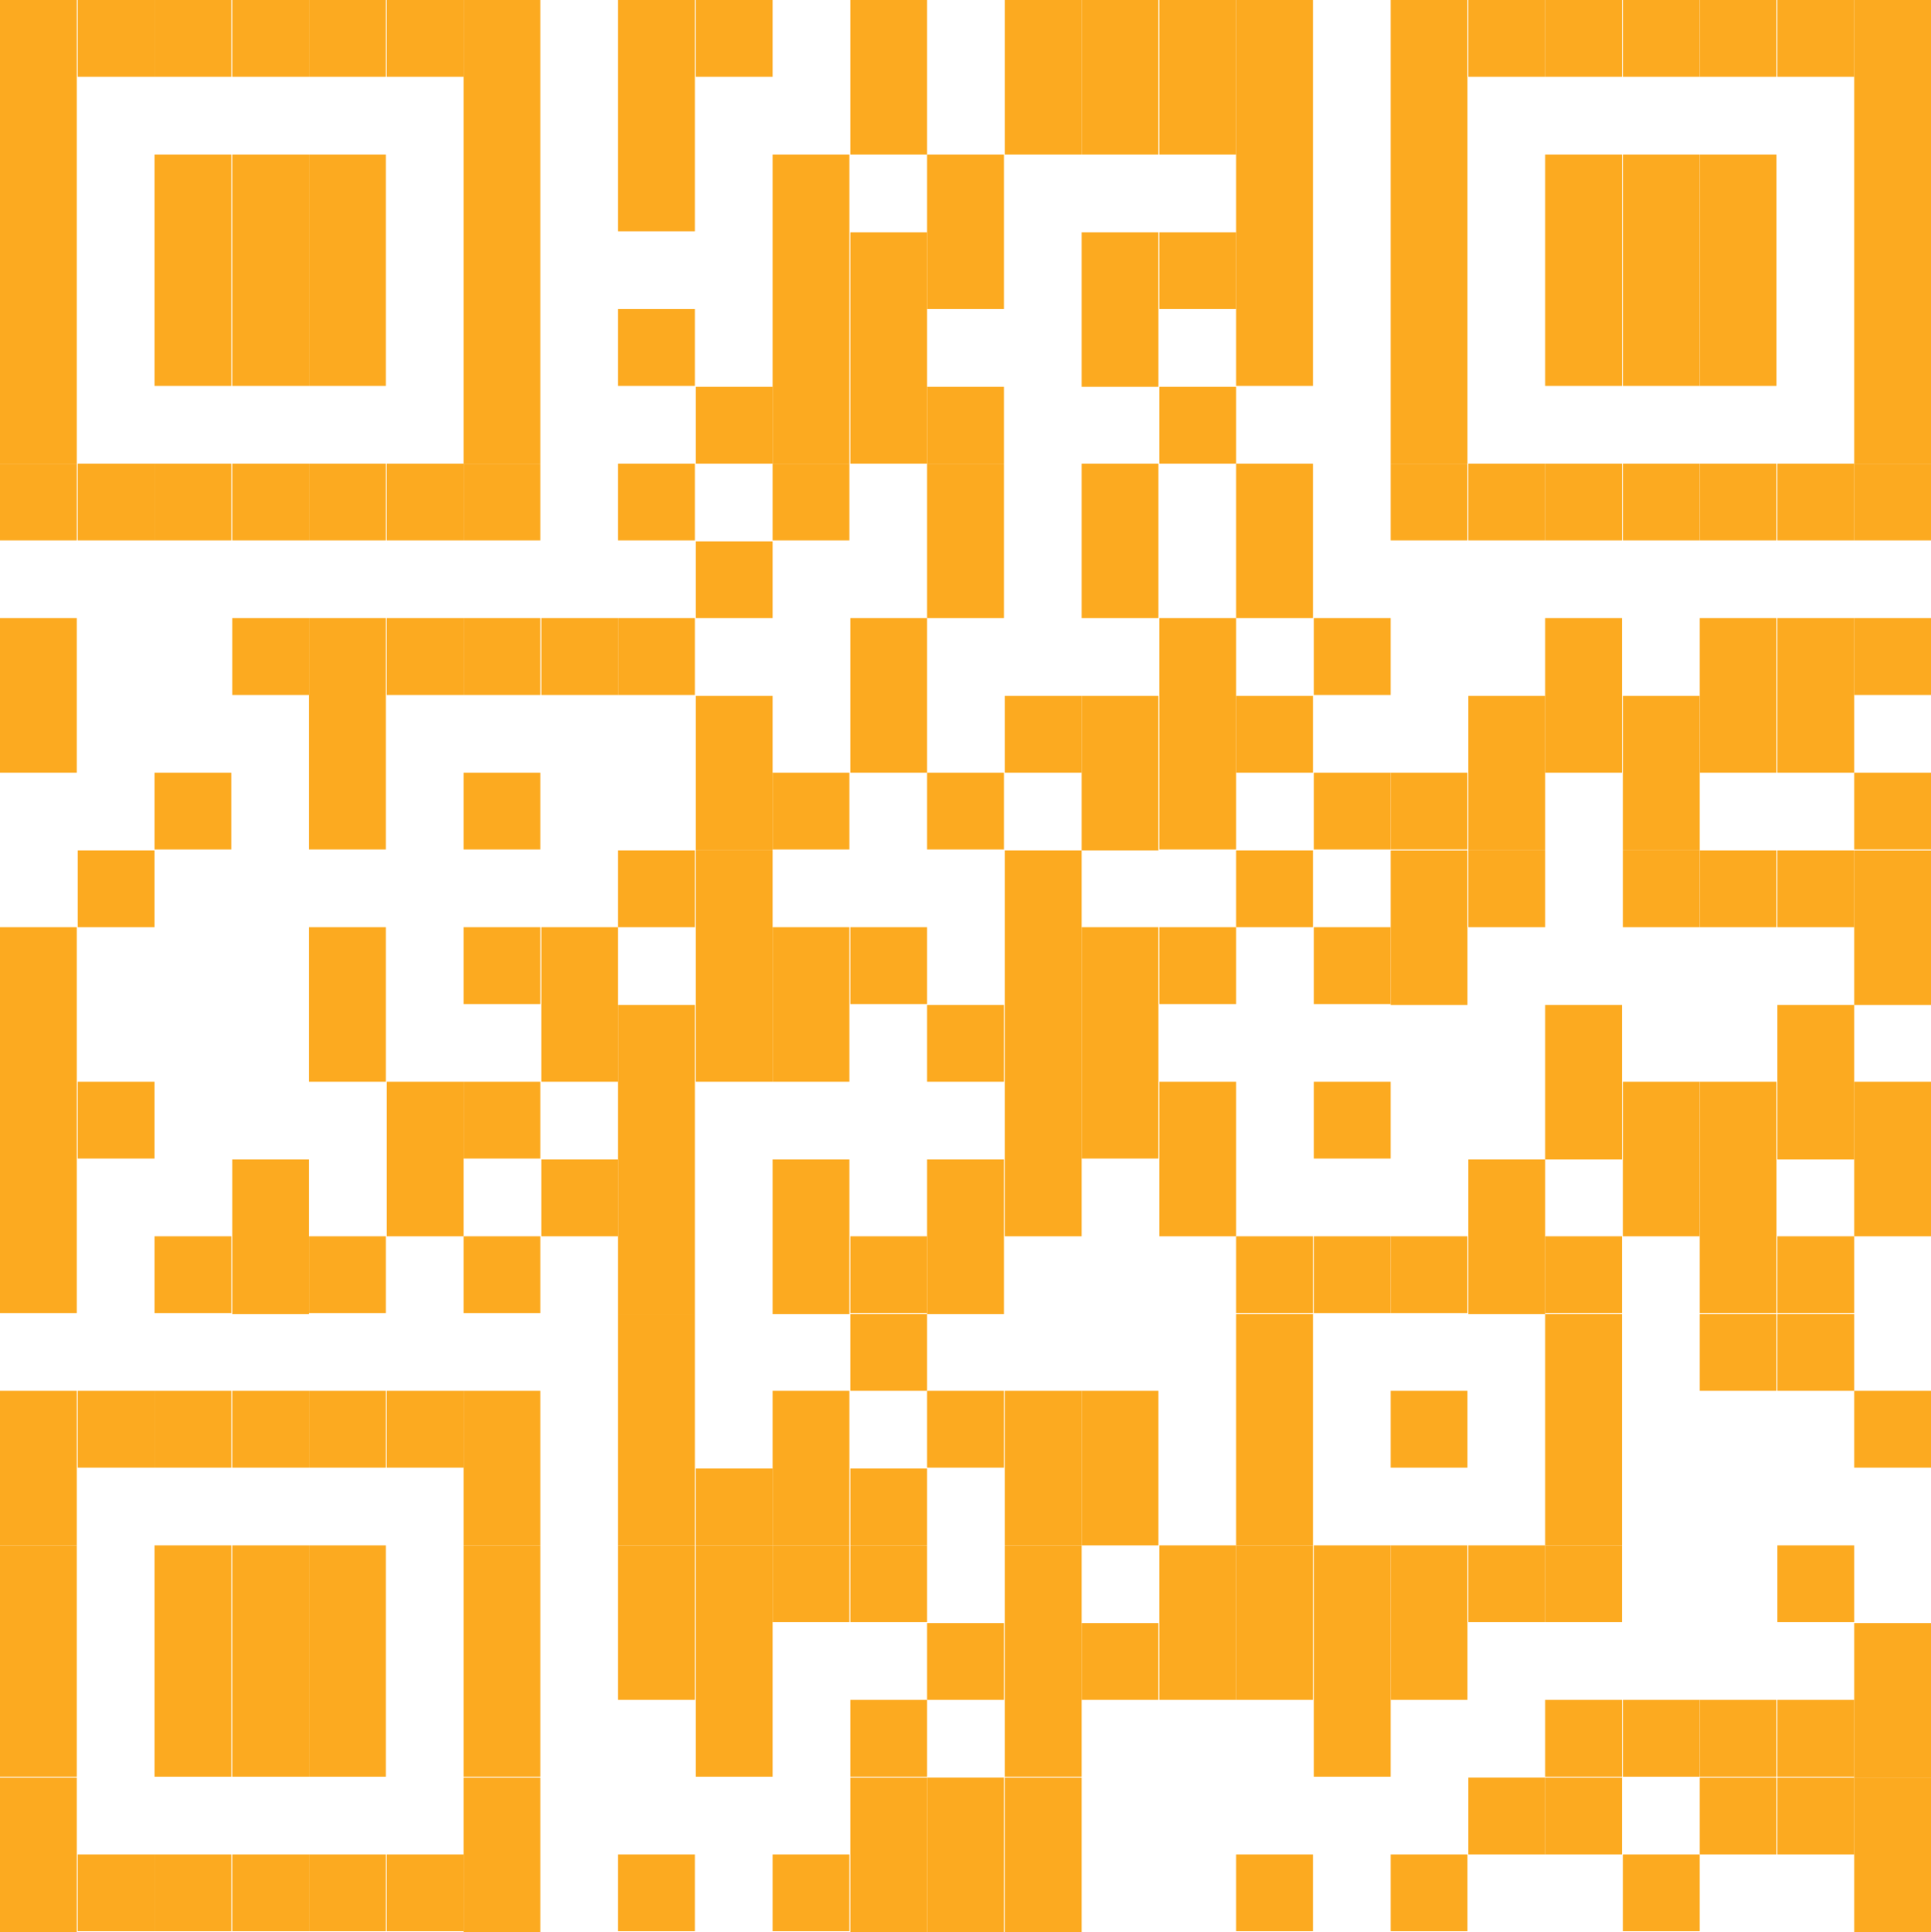 <svg xmlns="http://www.w3.org/2000/svg" width="161.723" height="161.801" viewBox="0 0 161.723 161.801">
  <g id="QR_WA_Home" data-name="QR_WA Home" transform="translate(-193.6 -316.1)">
    <rect id="Rechteck_352" data-name="Rechteck 352" width="6.432" height="38.823" transform="translate(193.6 316.1)" fill="#fcaa20"/>
    <rect id="Rechteck_353" data-name="Rechteck 353" width="6.432" height="6.432" transform="translate(193.6 354.923)" fill="#fcaa20"/>
    <rect id="Rechteck_354" data-name="Rechteck 354" width="6.432" height="12.941" transform="translate(193.6 367.864)" fill="#fcaa20"/>
    <rect id="Rechteck_355" data-name="Rechteck 355" width="6.432" height="32.314" transform="translate(193.6 393.746)" fill="#fcaa20"/>
    <rect id="Rechteck_356" data-name="Rechteck 356" width="6.432" height="12.941" transform="translate(193.6 432.569)" fill="#fcaa20"/>
    <rect id="Rechteck_357" data-name="Rechteck 357" width="6.432" height="19.373" transform="translate(193.6 445.51)" fill="#fcaa20"/>
    <rect id="Rechteck_358" data-name="Rechteck 358" width="6.432" height="12.941" transform="translate(193.6 464.96)" fill="#fcaa20"/>
    <rect id="Rechteck_359" data-name="Rechteck 359" width="6.432" height="6.432" transform="translate(200.109 316.1)" fill="#fcaa20"/>
    <rect id="Rechteck_360" data-name="Rechteck 360" width="6.432" height="6.432" transform="translate(200.109 354.923)" fill="#fcaa20"/>
    <rect id="Rechteck_361" data-name="Rechteck 361" width="6.432" height="6.432" transform="translate(200.109 387.314)" fill="#fcaa20"/>
    <rect id="Rechteck_362" data-name="Rechteck 362" width="6.432" height="6.432" transform="translate(200.109 406.687)" fill="#fcaa20"/>
    <rect id="Rechteck_363" data-name="Rechteck 363" width="6.432" height="6.432" transform="translate(200.109 432.569)" fill="#fcaa20"/>
    <rect id="Rechteck_364" data-name="Rechteck 364" width="6.432" height="6.432" transform="translate(200.109 471.392)" fill="#fcaa20"/>
    <rect id="Rechteck_365" data-name="Rechteck 365" width="6.432" height="6.432" transform="translate(206.541 316.1)" fill="#fcaa20"/>
    <rect id="Rechteck_366" data-name="Rechteck 366" width="6.432" height="19.373" transform="translate(206.541 329.041)" fill="#fcaa20"/>
    <rect id="Rechteck_367" data-name="Rechteck 367" width="6.432" height="6.432" transform="translate(206.541 354.923)" fill="#fcaa20"/>
    <rect id="Rechteck_368" data-name="Rechteck 368" width="6.432" height="6.432" transform="translate(206.541 380.805)" fill="#fcaa20"/>
    <rect id="Rechteck_369" data-name="Rechteck 369" width="6.432" height="6.432" transform="translate(206.541 419.628)" fill="#fcaa20"/>
    <rect id="Rechteck_370" data-name="Rechteck 370" width="6.432" height="6.432" transform="translate(206.541 432.569)" fill="#fcaa20"/>
    <rect id="Rechteck_371" data-name="Rechteck 371" width="6.432" height="19.373" transform="translate(206.541 445.51)" fill="#fcaa20"/>
    <rect id="Rechteck_372" data-name="Rechteck 372" width="6.432" height="6.432" transform="translate(206.541 471.392)" fill="#fcaa20"/>
    <rect id="Rechteck_373" data-name="Rechteck 373" width="6.432" height="6.432" transform="translate(213.05 316.1)" fill="#fcaa20"/>
    <rect id="Rechteck_374" data-name="Rechteck 374" width="6.432" height="19.373" transform="translate(213.05 329.041)" fill="#fcaa20"/>
    <rect id="Rechteck_375" data-name="Rechteck 375" width="6.432" height="6.432" transform="translate(213.05 354.923)" fill="#fcaa20"/>
    <rect id="Rechteck_376" data-name="Rechteck 376" width="6.432" height="6.432" transform="translate(213.05 367.864)" fill="#fcaa20"/>
    <rect id="Rechteck_377" data-name="Rechteck 377" width="6.432" height="12.941" transform="translate(213.05 413.196)" fill="#fcaa20"/>
    <rect id="Rechteck_378" data-name="Rechteck 378" width="6.432" height="6.432" transform="translate(213.05 432.569)" fill="#fcaa20"/>
    <rect id="Rechteck_379" data-name="Rechteck 379" width="6.432" height="19.373" transform="translate(213.05 445.51)" fill="#fcaa20"/>
    <rect id="Rechteck_380" data-name="Rechteck 380" width="6.432" height="6.432" transform="translate(213.05 471.392)" fill="#fcaa20"/>
    <rect id="Rechteck_381" data-name="Rechteck 381" width="6.432" height="6.432" transform="translate(219.482 316.1)" fill="#fcaa20"/>
    <rect id="Rechteck_382" data-name="Rechteck 382" width="6.432" height="19.373" transform="translate(219.482 329.041)" fill="#fcaa20"/>
    <rect id="Rechteck_383" data-name="Rechteck 383" width="6.432" height="6.432" transform="translate(219.482 354.923)" fill="#fcaa20"/>
    <rect id="Rechteck_384" data-name="Rechteck 384" width="6.432" height="19.373" transform="translate(219.482 367.864)" fill="#fcaa20"/>
    <rect id="Rechteck_385" data-name="Rechteck 385" width="6.432" height="12.941" transform="translate(219.482 393.746)" fill="#fcaa20"/>
    <rect id="Rechteck_386" data-name="Rechteck 386" width="6.432" height="6.432" transform="translate(219.482 419.628)" fill="#fcaa20"/>
    <rect id="Rechteck_387" data-name="Rechteck 387" width="6.432" height="6.432" transform="translate(219.482 432.569)" fill="#fcaa20"/>
    <rect id="Rechteck_388" data-name="Rechteck 388" width="6.432" height="19.373" transform="translate(219.482 445.51)" fill="#fcaa20"/>
    <rect id="Rechteck_389" data-name="Rechteck 389" width="6.432" height="6.432" transform="translate(219.482 471.392)" fill="#fcaa20"/>
    <rect id="Rechteck_390" data-name="Rechteck 390" width="6.432" height="6.432" transform="translate(225.991 316.1)" fill="#fcaa20"/>
    <rect id="Rechteck_391" data-name="Rechteck 391" width="6.432" height="6.432" transform="translate(225.991 354.923)" fill="#fcaa20"/>
    <rect id="Rechteck_392" data-name="Rechteck 392" width="6.432" height="6.432" transform="translate(225.991 367.864)" fill="#fcaa20"/>
    <rect id="Rechteck_393" data-name="Rechteck 393" width="6.432" height="12.941" transform="translate(225.991 406.687)" fill="#fcaa20"/>
    <rect id="Rechteck_394" data-name="Rechteck 394" width="6.432" height="6.432" transform="translate(225.991 432.569)" fill="#fcaa20"/>
    <rect id="Rechteck_395" data-name="Rechteck 395" width="6.432" height="6.432" transform="translate(225.991 471.392)" fill="#fcaa20"/>
    <rect id="Rechteck_396" data-name="Rechteck 396" width="6.432" height="38.823" transform="translate(232.423 316.1)" fill="#fcaa20"/>
    <rect id="Rechteck_397" data-name="Rechteck 397" width="6.432" height="6.432" transform="translate(232.423 354.923)" fill="#fcaa20"/>
    <rect id="Rechteck_398" data-name="Rechteck 398" width="6.432" height="6.432" transform="translate(232.423 367.864)" fill="#fcaa20"/>
    <rect id="Rechteck_399" data-name="Rechteck 399" width="6.432" height="6.432" transform="translate(232.423 380.805)" fill="#fcaa20"/>
    <rect id="Rechteck_400" data-name="Rechteck 400" width="6.432" height="6.432" transform="translate(232.423 393.746)" fill="#fcaa20"/>
    <rect id="Rechteck_401" data-name="Rechteck 401" width="6.432" height="6.432" transform="translate(232.423 406.687)" fill="#fcaa20"/>
    <rect id="Rechteck_402" data-name="Rechteck 402" width="6.432" height="6.432" transform="translate(232.423 419.628)" fill="#fcaa20"/>
    <rect id="Rechteck_403" data-name="Rechteck 403" width="6.432" height="12.941" transform="translate(232.423 432.569)" fill="#fcaa20"/>
    <rect id="Rechteck_404" data-name="Rechteck 404" width="6.432" height="19.373" transform="translate(232.423 445.51)" fill="#fcaa20"/>
    <rect id="Rechteck_405" data-name="Rechteck 405" width="6.432" height="12.941" transform="translate(232.423 464.96)" fill="#fcaa20"/>
    <rect id="Rechteck_406" data-name="Rechteck 406" width="6.432" height="6.432" transform="translate(238.932 367.864)" fill="#fcaa20"/>
    <rect id="Rechteck_407" data-name="Rechteck 407" width="6.432" height="12.941" transform="translate(238.932 393.746)" fill="#fcaa20"/>
    <rect id="Rechteck_408" data-name="Rechteck 408" width="6.432" height="6.432" transform="translate(238.932 413.196)" fill="#fcaa20"/>
    <rect id="Rechteck_409" data-name="Rechteck 409" width="6.432" height="19.373" transform="translate(245.364 316.1)" fill="#fcaa20"/>
    <rect id="Rechteck_410" data-name="Rechteck 410" width="6.432" height="6.432" transform="translate(245.364 341.982)" fill="#fcaa20"/>
    <rect id="Rechteck_411" data-name="Rechteck 411" width="6.432" height="6.432" transform="translate(245.364 354.923)" fill="#fcaa20"/>
    <rect id="Rechteck_412" data-name="Rechteck 412" width="6.432" height="6.432" transform="translate(245.364 367.864)" fill="#fcaa20"/>
    <rect id="Rechteck_413" data-name="Rechteck 413" width="6.432" height="6.432" transform="translate(245.364 387.314)" fill="#fcaa20"/>
    <rect id="Rechteck_414" data-name="Rechteck 414" width="6.432" height="25.882" transform="translate(245.364 400.255)" fill="#fcaa20"/>
    <rect id="Rechteck_415" data-name="Rechteck 415" width="6.432" height="19.373" transform="translate(245.364 426.137)" fill="#fcaa20"/>
    <rect id="Rechteck_416" data-name="Rechteck 416" width="6.432" height="12.941" transform="translate(245.364 445.51)" fill="#fcaa20"/>
    <rect id="Rechteck_417" data-name="Rechteck 417" width="6.432" height="6.432" transform="translate(245.364 471.392)" fill="#fcaa20"/>
    <rect id="Rechteck_418" data-name="Rechteck 418" width="6.432" height="6.432" transform="translate(251.873 316.1)" fill="#fcaa20"/>
    <rect id="Rechteck_419" data-name="Rechteck 419" width="6.432" height="6.432" transform="translate(251.873 348.491)" fill="#fcaa20"/>
    <rect id="Rechteck_420" data-name="Rechteck 420" width="6.432" height="6.432" transform="translate(251.873 361.432)" fill="#fcaa20"/>
    <rect id="Rechteck_421" data-name="Rechteck 421" width="6.432" height="12.941" transform="translate(251.873 374.373)" fill="#fcaa20"/>
    <rect id="Rechteck_422" data-name="Rechteck 422" width="6.432" height="19.373" transform="translate(251.873 387.314)" fill="#fcaa20"/>
    <rect id="Rechteck_423" data-name="Rechteck 423" width="6.432" height="6.432" transform="translate(251.873 439.078)" fill="#fcaa20"/>
    <rect id="Rechteck_424" data-name="Rechteck 424" width="6.432" height="19.373" transform="translate(251.873 445.51)" fill="#fcaa20"/>
    <rect id="Rechteck_425" data-name="Rechteck 425" width="6.432" height="25.882" transform="translate(258.305 329.041)" fill="#fcaa20"/>
    <rect id="Rechteck_426" data-name="Rechteck 426" width="6.432" height="6.432" transform="translate(258.305 354.923)" fill="#fcaa20"/>
    <rect id="Rechteck_427" data-name="Rechteck 427" width="6.432" height="6.432" transform="translate(258.305 380.805)" fill="#fcaa20"/>
    <rect id="Rechteck_428" data-name="Rechteck 428" width="6.432" height="12.941" transform="translate(258.305 393.746)" fill="#fcaa20"/>
    <rect id="Rechteck_429" data-name="Rechteck 429" width="6.432" height="12.941" transform="translate(258.305 413.196)" fill="#fcaa20"/>
    <rect id="Rechteck_430" data-name="Rechteck 430" width="6.432" height="12.941" transform="translate(258.305 432.569)" fill="#fcaa20"/>
    <rect id="Rechteck_431" data-name="Rechteck 431" width="6.432" height="6.432" transform="translate(258.305 445.51)" fill="#fcaa20"/>
    <rect id="Rechteck_432" data-name="Rechteck 432" width="6.432" height="6.432" transform="translate(258.305 471.392)" fill="#fcaa20"/>
    <rect id="Rechteck_433" data-name="Rechteck 433" width="6.432" height="12.941" transform="translate(264.814 316.1)" fill="#fcaa20"/>
    <rect id="Rechteck_434" data-name="Rechteck 434" width="6.432" height="19.373" transform="translate(264.814 335.55)" fill="#fcaa20"/>
    <rect id="Rechteck_435" data-name="Rechteck 435" width="6.432" height="12.941" transform="translate(264.814 367.864)" fill="#fcaa20"/>
    <rect id="Rechteck_436" data-name="Rechteck 436" width="6.432" height="6.432" transform="translate(264.814 393.746)" fill="#fcaa20"/>
    <rect id="Rechteck_437" data-name="Rechteck 437" width="6.432" height="6.432" transform="translate(264.814 419.628)" fill="#fcaa20"/>
    <rect id="Rechteck_438" data-name="Rechteck 438" width="6.432" height="6.432" transform="translate(264.814 426.137)" fill="#fcaa20"/>
    <rect id="Rechteck_439" data-name="Rechteck 439" width="6.432" height="6.432" transform="translate(264.814 439.078)" fill="#fcaa20"/>
    <rect id="Rechteck_440" data-name="Rechteck 440" width="6.432" height="6.432" transform="translate(264.814 445.51)" fill="#fcaa20"/>
    <rect id="Rechteck_441" data-name="Rechteck 441" width="6.432" height="6.432" transform="translate(264.814 458.451)" fill="#fcaa20"/>
    <rect id="Rechteck_442" data-name="Rechteck 442" width="6.432" height="12.941" transform="translate(264.814 464.96)" fill="#fcaa20"/>
    <rect id="Rechteck_443" data-name="Rechteck 443" width="6.432" height="12.941" transform="translate(271.246 329.041)" fill="#fcaa20"/>
    <rect id="Rechteck_444" data-name="Rechteck 444" width="6.432" height="6.432" transform="translate(271.246 348.491)" fill="#fcaa20"/>
    <rect id="Rechteck_445" data-name="Rechteck 445" width="6.432" height="12.941" transform="translate(271.246 354.923)" fill="#fcaa20"/>
    <rect id="Rechteck_446" data-name="Rechteck 446" width="6.432" height="6.432" transform="translate(271.246 380.805)" fill="#fcaa20"/>
    <rect id="Rechteck_447" data-name="Rechteck 447" width="6.432" height="6.432" transform="translate(271.246 400.255)" fill="#fcaa20"/>
    <rect id="Rechteck_448" data-name="Rechteck 448" width="6.432" height="12.941" transform="translate(271.246 413.196)" fill="#fcaa20"/>
    <rect id="Rechteck_449" data-name="Rechteck 449" width="6.432" height="6.432" transform="translate(271.246 432.569)" fill="#fcaa20"/>
    <rect id="Rechteck_450" data-name="Rechteck 450" width="6.432" height="6.432" transform="translate(271.246 452.019)" fill="#fcaa20"/>
    <rect id="Rechteck_451" data-name="Rechteck 451" width="6.432" height="12.941" transform="translate(271.246 464.96)" fill="#fcaa20"/>
    <rect id="Rechteck_452" data-name="Rechteck 452" width="6.432" height="12.941" transform="translate(277.755 316.1)" fill="#fcaa20"/>
    <rect id="Rechteck_453" data-name="Rechteck 453" width="6.432" height="6.432" transform="translate(277.755 374.373)" fill="#fcaa20"/>
    <rect id="Rechteck_454" data-name="Rechteck 454" width="6.432" height="32.314" transform="translate(277.755 387.314)" fill="#fcaa20"/>
    <rect id="Rechteck_455" data-name="Rechteck 455" width="6.432" height="12.941" transform="translate(277.755 432.569)" fill="#fcaa20"/>
    <rect id="Rechteck_456" data-name="Rechteck 456" width="6.432" height="19.373" transform="translate(277.755 445.51)" fill="#fcaa20"/>
    <rect id="Rechteck_457" data-name="Rechteck 457" width="6.432" height="12.941" transform="translate(277.755 464.96)" fill="#fcaa20"/>
    <rect id="Rechteck_458" data-name="Rechteck 458" width="6.432" height="12.941" transform="translate(284.187 316.1)" fill="#fcaa20"/>
    <rect id="Rechteck_459" data-name="Rechteck 459" width="6.432" height="12.941" transform="translate(284.187 335.55)" fill="#fcaa20"/>
    <rect id="Rechteck_460" data-name="Rechteck 460" width="6.432" height="12.941" transform="translate(284.187 354.923)" fill="#fcaa20"/>
    <rect id="Rechteck_461" data-name="Rechteck 461" width="6.432" height="12.941" transform="translate(284.187 374.373)" fill="#fcaa20"/>
    <rect id="Rechteck_462" data-name="Rechteck 462" width="6.432" height="19.373" transform="translate(284.187 393.746)" fill="#fcaa20"/>
    <rect id="Rechteck_463" data-name="Rechteck 463" width="6.432" height="12.941" transform="translate(284.187 432.569)" fill="#fcaa20"/>
    <rect id="Rechteck_464" data-name="Rechteck 464" width="6.432" height="6.432" transform="translate(284.187 452.019)" fill="#fcaa20"/>
    <rect id="Rechteck_465" data-name="Rechteck 465" width="6.432" height="12.941" transform="translate(290.696 316.1)" fill="#fcaa20"/>
    <rect id="Rechteck_466" data-name="Rechteck 466" width="6.432" height="6.432" transform="translate(290.696 335.55)" fill="#fcaa20"/>
    <rect id="Rechteck_467" data-name="Rechteck 467" width="6.432" height="6.432" transform="translate(290.696 348.491)" fill="#fcaa20"/>
    <rect id="Rechteck_468" data-name="Rechteck 468" width="6.432" height="19.373" transform="translate(290.696 367.864)" fill="#fcaa20"/>
    <rect id="Rechteck_469" data-name="Rechteck 469" width="6.432" height="6.432" transform="translate(290.696 393.746)" fill="#fcaa20"/>
    <rect id="Rechteck_470" data-name="Rechteck 470" width="6.432" height="12.941" transform="translate(290.696 406.687)" fill="#fcaa20"/>
    <rect id="Rechteck_471" data-name="Rechteck 471" width="6.432" height="12.941" transform="translate(290.696 445.51)" fill="#fcaa20"/>
    <rect id="Rechteck_472" data-name="Rechteck 472" width="6.432" height="32.314" transform="translate(297.128 316.1)" fill="#fcaa20"/>
    <rect id="Rechteck_473" data-name="Rechteck 473" width="6.432" height="12.941" transform="translate(297.128 354.923)" fill="#fcaa20"/>
    <rect id="Rechteck_474" data-name="Rechteck 474" width="6.432" height="6.432" transform="translate(297.128 374.373)" fill="#fcaa20"/>
    <rect id="Rechteck_475" data-name="Rechteck 475" width="6.432" height="6.432" transform="translate(297.128 387.314)" fill="#fcaa20"/>
    <rect id="Rechteck_476" data-name="Rechteck 476" width="6.432" height="6.432" transform="translate(297.128 419.628)" fill="#fcaa20"/>
    <rect id="Rechteck_477" data-name="Rechteck 477" width="6.432" height="19.373" transform="translate(297.128 426.137)" fill="#fcaa20"/>
    <rect id="Rechteck_478" data-name="Rechteck 478" width="6.432" height="12.941" transform="translate(297.128 445.51)" fill="#fcaa20"/>
    <rect id="Rechteck_479" data-name="Rechteck 479" width="6.432" height="6.432" transform="translate(297.128 471.392)" fill="#fcaa20"/>
    <rect id="Rechteck_480" data-name="Rechteck 480" width="6.432" height="6.432" transform="translate(303.637 367.864)" fill="#fcaa20"/>
    <rect id="Rechteck_481" data-name="Rechteck 481" width="6.432" height="6.432" transform="translate(303.637 380.805)" fill="#fcaa20"/>
    <rect id="Rechteck_482" data-name="Rechteck 482" width="6.432" height="6.432" transform="translate(303.637 393.746)" fill="#fcaa20"/>
    <rect id="Rechteck_483" data-name="Rechteck 483" width="6.432" height="6.432" transform="translate(303.637 406.687)" fill="#fcaa20"/>
    <rect id="Rechteck_484" data-name="Rechteck 484" width="6.432" height="6.432" transform="translate(303.637 419.628)" fill="#fcaa20"/>
    <rect id="Rechteck_485" data-name="Rechteck 485" width="6.432" height="19.373" transform="translate(303.637 445.51)" fill="#fcaa20"/>
    <rect id="Rechteck_486" data-name="Rechteck 486" width="6.432" height="38.823" transform="translate(310.069 316.1)" fill="#fcaa20"/>
    <rect id="Rechteck_487" data-name="Rechteck 487" width="6.432" height="6.432" transform="translate(310.069 354.923)" fill="#fcaa20"/>
    <rect id="Rechteck_488" data-name="Rechteck 488" width="6.432" height="6.432" transform="translate(310.069 380.805)" fill="#fcaa20"/>
    <rect id="Rechteck_489" data-name="Rechteck 489" width="6.432" height="12.941" transform="translate(310.069 387.314)" fill="#fcaa20"/>
    <rect id="Rechteck_490" data-name="Rechteck 490" width="6.432" height="6.432" transform="translate(310.069 419.628)" fill="#fcaa20"/>
    <rect id="Rechteck_491" data-name="Rechteck 491" width="6.432" height="6.432" transform="translate(310.069 432.569)" fill="#fcaa20"/>
    <rect id="Rechteck_492" data-name="Rechteck 492" width="6.432" height="12.941" transform="translate(310.069 445.51)" fill="#fcaa20"/>
    <rect id="Rechteck_493" data-name="Rechteck 493" width="6.432" height="6.432" transform="translate(310.069 471.392)" fill="#fcaa20"/>
    <rect id="Rechteck_494" data-name="Rechteck 494" width="6.432" height="6.432" transform="translate(316.578 316.1)" fill="#fcaa20"/>
    <rect id="Rechteck_495" data-name="Rechteck 495" width="6.432" height="6.432" transform="translate(316.578 354.923)" fill="#fcaa20"/>
    <rect id="Rechteck_496" data-name="Rechteck 496" width="6.432" height="12.941" transform="translate(316.578 374.373)" fill="#fcaa20"/>
    <rect id="Rechteck_497" data-name="Rechteck 497" width="6.432" height="6.432" transform="translate(316.578 387.314)" fill="#fcaa20"/>
    <rect id="Rechteck_498" data-name="Rechteck 498" width="6.432" height="12.941" transform="translate(316.578 413.196)" fill="#fcaa20"/>
    <rect id="Rechteck_499" data-name="Rechteck 499" width="6.432" height="6.432" transform="translate(316.578 445.51)" fill="#fcaa20"/>
    <rect id="Rechteck_500" data-name="Rechteck 500" width="6.432" height="6.432" transform="translate(316.578 464.96)" fill="#fcaa20"/>
    <rect id="Rechteck_501" data-name="Rechteck 501" width="6.432" height="6.432" transform="translate(323.01 316.1)" fill="#fcaa20"/>
    <rect id="Rechteck_502" data-name="Rechteck 502" width="6.432" height="19.373" transform="translate(323.01 329.041)" fill="#fcaa20"/>
    <rect id="Rechteck_503" data-name="Rechteck 503" width="6.432" height="6.432" transform="translate(323.01 354.923)" fill="#fcaa20"/>
    <rect id="Rechteck_504" data-name="Rechteck 504" width="6.432" height="12.941" transform="translate(323.01 367.864)" fill="#fcaa20"/>
    <rect id="Rechteck_505" data-name="Rechteck 505" width="6.432" height="12.941" transform="translate(323.01 400.255)" fill="#fcaa20"/>
    <rect id="Rechteck_506" data-name="Rechteck 506" width="6.432" height="6.432" transform="translate(323.01 419.628)" fill="#fcaa20"/>
    <rect id="Rechteck_507" data-name="Rechteck 507" width="6.432" height="19.373" transform="translate(323.01 426.137)" fill="#fcaa20"/>
    <rect id="Rechteck_508" data-name="Rechteck 508" width="6.432" height="6.432" transform="translate(323.01 445.51)" fill="#fcaa20"/>
    <rect id="Rechteck_509" data-name="Rechteck 509" width="6.432" height="6.432" transform="translate(323.01 458.451)" fill="#fcaa20"/>
    <rect id="Rechteck_510" data-name="Rechteck 510" width="6.432" height="6.432" transform="translate(323.01 464.96)" fill="#fcaa20"/>
    <rect id="Rechteck_511" data-name="Rechteck 511" width="6.432" height="6.432" transform="translate(329.519 316.1)" fill="#fcaa20"/>
    <rect id="Rechteck_512" data-name="Rechteck 512" width="6.432" height="19.373" transform="translate(329.519 329.041)" fill="#fcaa20"/>
    <rect id="Rechteck_513" data-name="Rechteck 513" width="6.432" height="6.432" transform="translate(329.519 354.923)" fill="#fcaa20"/>
    <rect id="Rechteck_514" data-name="Rechteck 514" width="6.432" height="12.941" transform="translate(329.519 374.373)" fill="#fcaa20"/>
    <rect id="Rechteck_515" data-name="Rechteck 515" width="6.432" height="6.432" transform="translate(329.519 387.314)" fill="#fcaa20"/>
    <rect id="Rechteck_516" data-name="Rechteck 516" width="6.432" height="12.941" transform="translate(329.519 406.687)" fill="#fcaa20"/>
    <rect id="Rechteck_517" data-name="Rechteck 517" width="6.432" height="6.432" transform="translate(329.519 458.451)" fill="#fcaa20"/>
    <rect id="Rechteck_518" data-name="Rechteck 518" width="6.432" height="6.432" transform="translate(329.519 471.392)" fill="#fcaa20"/>
    <rect id="Rechteck_519" data-name="Rechteck 519" width="6.432" height="6.432" transform="translate(335.951 316.1)" fill="#fcaa20"/>
    <rect id="Rechteck_520" data-name="Rechteck 520" width="6.432" height="19.373" transform="translate(335.951 329.041)" fill="#fcaa20"/>
    <rect id="Rechteck_521" data-name="Rechteck 521" width="6.432" height="6.432" transform="translate(335.951 354.923)" fill="#fcaa20"/>
    <rect id="Rechteck_522" data-name="Rechteck 522" width="6.432" height="12.941" transform="translate(335.951 367.864)" fill="#fcaa20"/>
    <rect id="Rechteck_523" data-name="Rechteck 523" width="6.432" height="6.432" transform="translate(335.951 387.314)" fill="#fcaa20"/>
    <rect id="Rechteck_524" data-name="Rechteck 524" width="6.432" height="19.373" transform="translate(335.951 406.687)" fill="#fcaa20"/>
    <rect id="Rechteck_525" data-name="Rechteck 525" width="6.432" height="6.432" transform="translate(335.951 426.137)" fill="#fcaa20"/>
    <rect id="Rechteck_526" data-name="Rechteck 526" width="6.432" height="6.432" transform="translate(335.951 458.451)" fill="#fcaa20"/>
    <rect id="Rechteck_527" data-name="Rechteck 527" width="6.432" height="6.432" transform="translate(335.951 464.96)" fill="#fcaa20"/>
    <rect id="Rechteck_528" data-name="Rechteck 528" width="6.432" height="6.432" transform="translate(342.46 316.1)" fill="#fcaa20"/>
    <rect id="Rechteck_529" data-name="Rechteck 529" width="6.432" height="6.432" transform="translate(342.46 354.923)" fill="#fcaa20"/>
    <rect id="Rechteck_530" data-name="Rechteck 530" width="6.432" height="12.941" transform="translate(342.46 367.864)" fill="#fcaa20"/>
    <rect id="Rechteck_531" data-name="Rechteck 531" width="6.432" height="6.432" transform="translate(342.46 387.314)" fill="#fcaa20"/>
    <rect id="Rechteck_532" data-name="Rechteck 532" width="6.432" height="12.941" transform="translate(342.46 400.255)" fill="#fcaa20"/>
    <rect id="Rechteck_533" data-name="Rechteck 533" width="6.432" height="6.432" transform="translate(342.46 419.628)" fill="#fcaa20"/>
    <rect id="Rechteck_534" data-name="Rechteck 534" width="6.432" height="6.432" transform="translate(342.46 426.137)" fill="#fcaa20"/>
    <rect id="Rechteck_535" data-name="Rechteck 535" width="6.432" height="6.432" transform="translate(342.46 445.51)" fill="#fcaa20"/>
    <rect id="Rechteck_536" data-name="Rechteck 536" width="6.432" height="6.432" transform="translate(342.46 458.451)" fill="#fcaa20"/>
    <rect id="Rechteck_537" data-name="Rechteck 537" width="6.432" height="6.432" transform="translate(342.46 464.96)" fill="#fcaa20"/>
    <rect id="Rechteck_538" data-name="Rechteck 538" width="6.432" height="38.823" transform="translate(348.892 316.1)" fill="#fcaa20"/>
    <rect id="Rechteck_539" data-name="Rechteck 539" width="6.432" height="6.432" transform="translate(348.892 354.923)" fill="#fcaa20"/>
    <rect id="Rechteck_540" data-name="Rechteck 540" width="6.432" height="6.432" transform="translate(348.892 367.864)" fill="#fcaa20"/>
    <rect id="Rechteck_541" data-name="Rechteck 541" width="6.432" height="6.432" transform="translate(348.892 380.805)" fill="#fcaa20"/>
    <rect id="Rechteck_542" data-name="Rechteck 542" width="6.432" height="12.941" transform="translate(348.892 387.314)" fill="#fcaa20"/>
    <rect id="Rechteck_543" data-name="Rechteck 543" width="6.432" height="12.941" transform="translate(348.892 406.687)" fill="#fcaa20"/>
    <rect id="Rechteck_544" data-name="Rechteck 544" width="6.432" height="6.432" transform="translate(348.892 432.569)" fill="#fcaa20"/>
    <rect id="Rechteck_545" data-name="Rechteck 545" width="6.432" height="12.941" transform="translate(348.892 452.019)" fill="#fcaa20"/>
    <rect id="Rechteck_546" data-name="Rechteck 546" width="6.432" height="12.941" transform="translate(348.892 464.96)" fill="#fcaa20"/>
  </g>
</svg>
